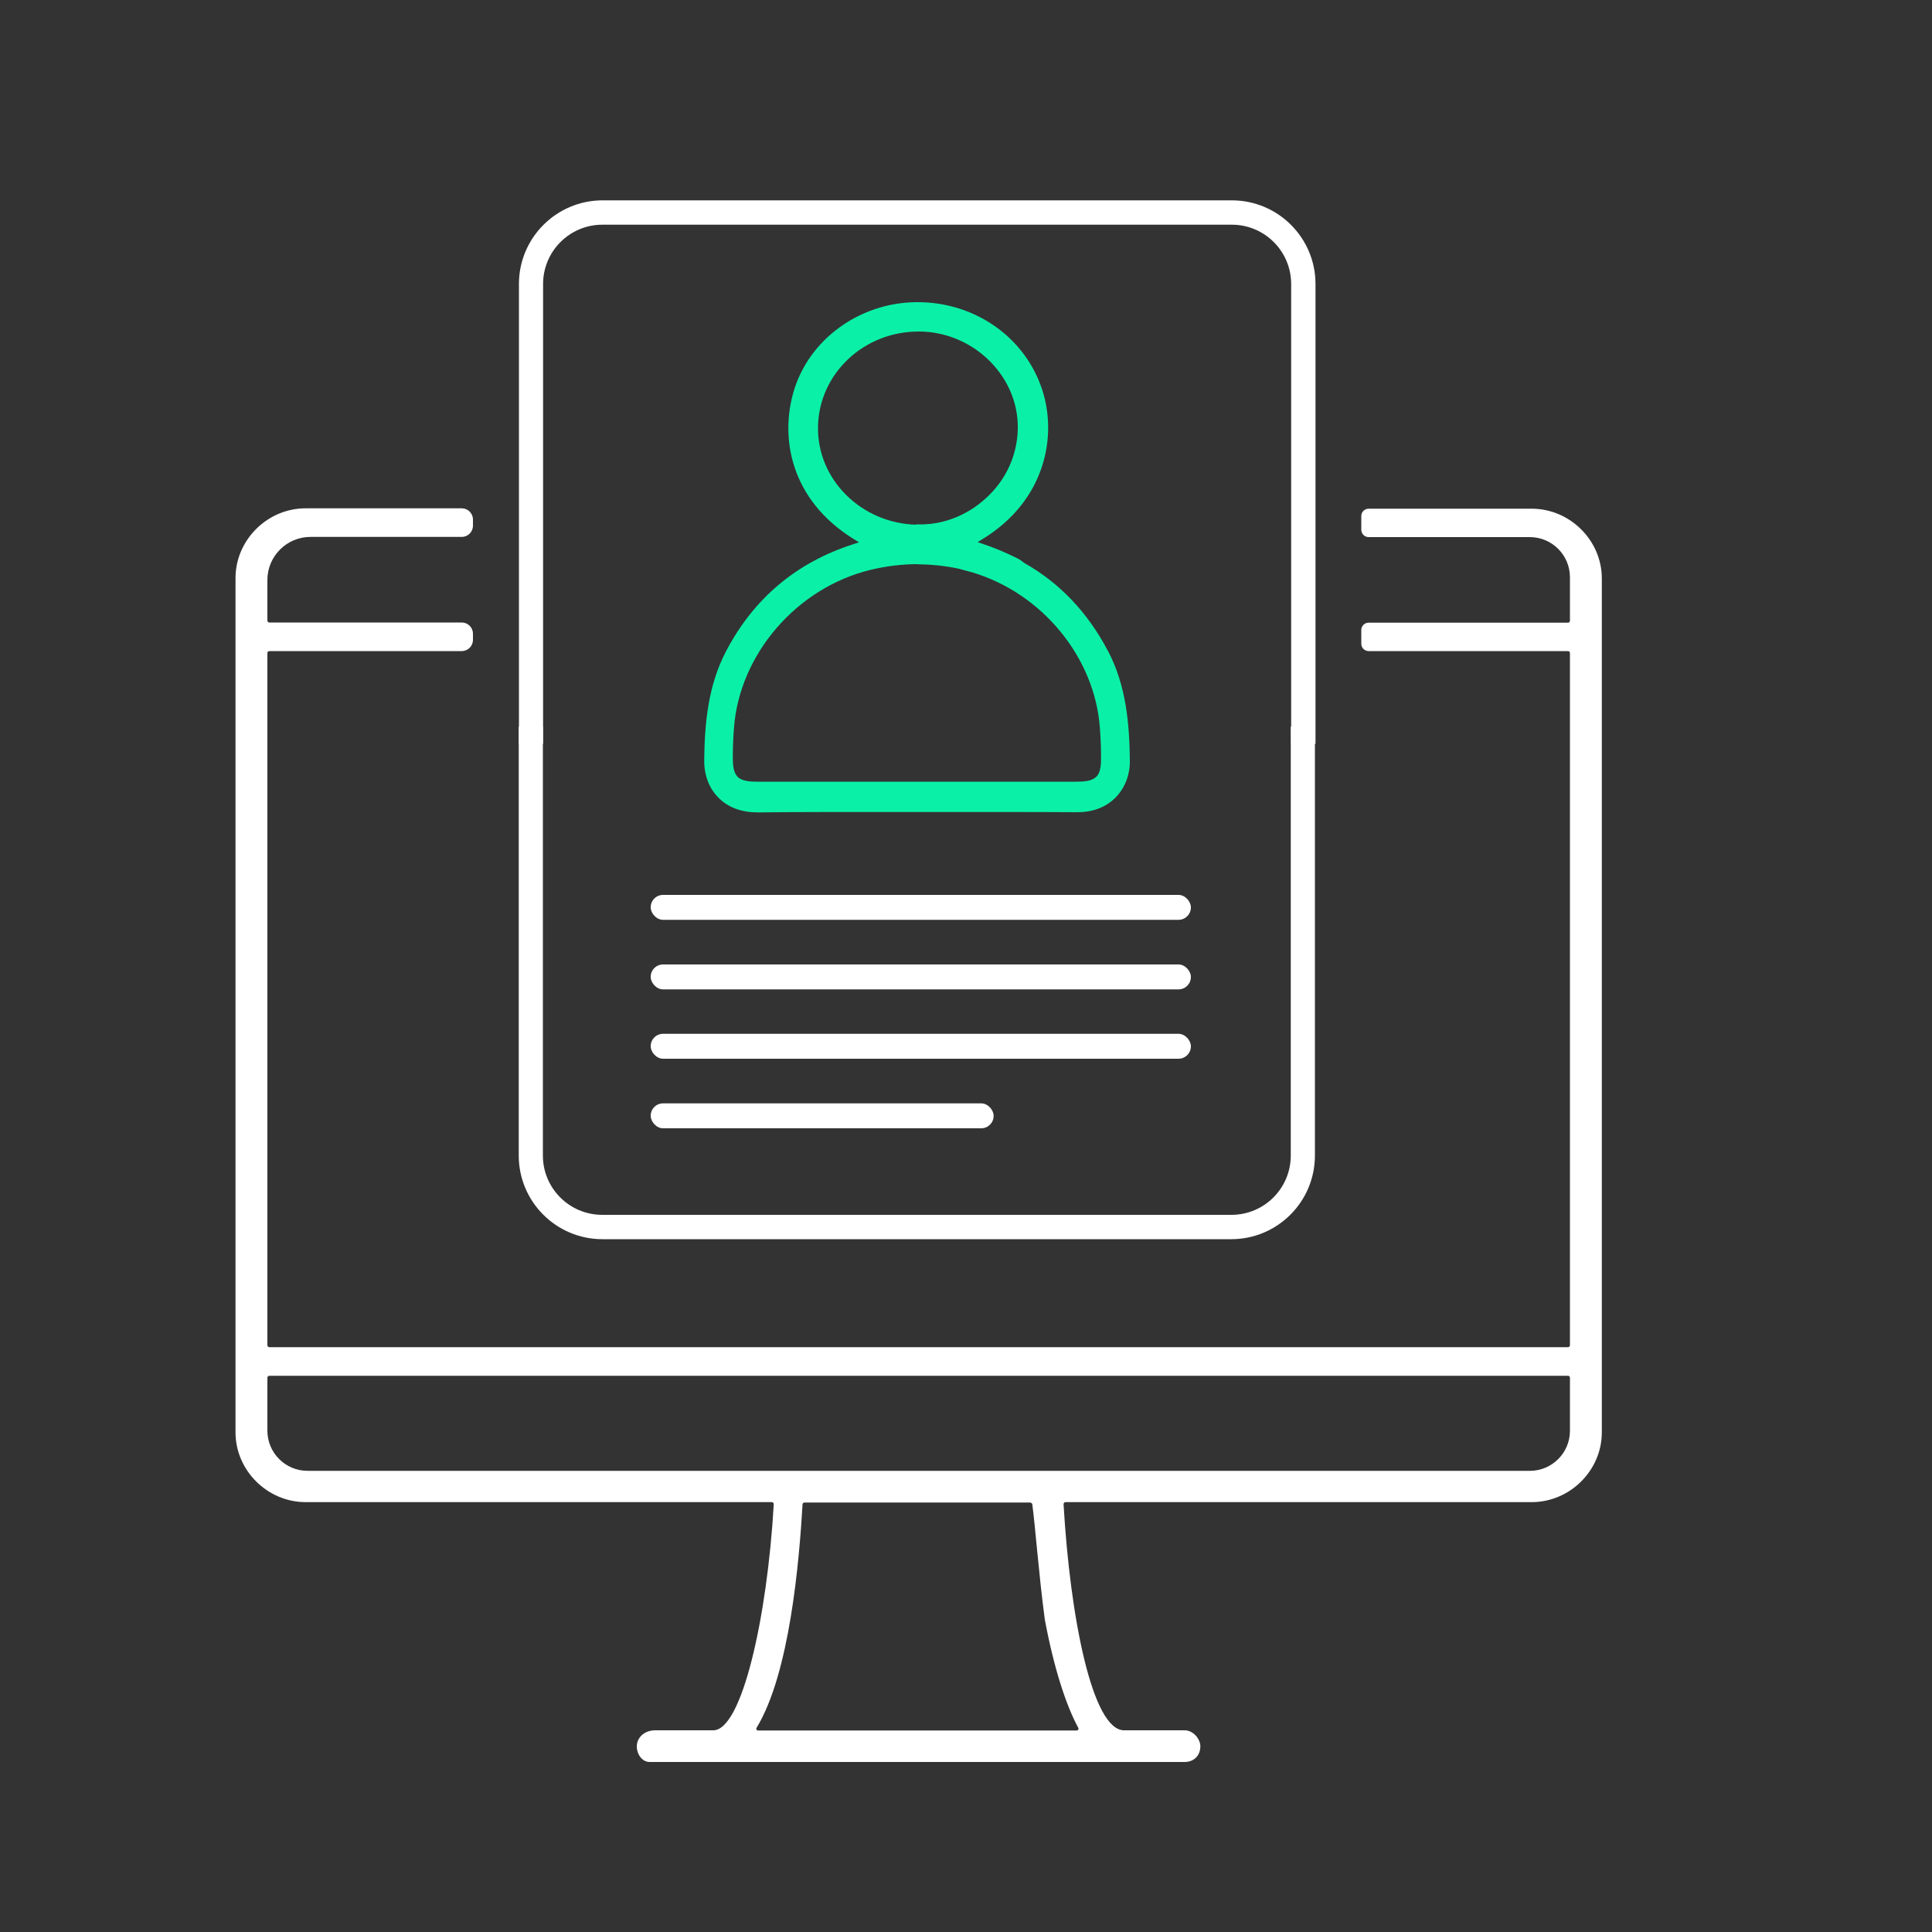 <?xml version="1.0" encoding="UTF-8"?>
<svg id="Layer_1" data-name="Layer 1" xmlns="http://www.w3.org/2000/svg" viewBox="0 0 100 100">
  <rect x="0" y="0" width="100" height="100" fill="#333333" stroke="none"/>
  <defs>
    <style>
      .cls-1 {
        fill: #0af1a7;
      }

      .cls-1, .cls-2 {
        stroke-width: 0px;
      }

      .cls-2 {
        fill: #fff;
      }
    </style>
  </defs>
  <g>
    <path class="cls-2" d="M79.28,26.33h-8.44c-.21,0-.38.17-.38.38v.71c0,.21.17.38.38.38h8.34c1.15,0,2.08.93,2.08,2.08v2.25c0,.05-.04.1-.1.1h-10.32c-.21,0-.38.17-.38.38v.71c0,.21.17.38.38.38h10.32c.05,0,.1.04.1.1v35.83c0,.05-.04.1-.1.1H13.94c-.05,0-.1-.04-.1-.1v-35.83c0-.05.04-.1.1-.1h9.96c.32,0,.58-.26.58-.58v-.32c0-.32-.26-.58-.58-.58h-9.96c-.05,0-.1-.04-.1-.1v-2.1c0-1.23,1-2.23,2.23-2.23h7.83c.32,0,.58-.26.58-.58v-.32c0-.32-.26-.58-.58-.58h-8.08c-1.98,0-3.63,1.64-3.63,3.61v44.22c0,1.97,1.65,3.61,3.63,3.61h24.13c.06,0,.1.05.1.11-.34,5.87-1.65,11.7-3.13,11.7h-3.01c-.66,0-1.12.54-.89,1.16.11.3.35.48.6.48h27.69c.49,0,.82-.33.82-.82,0-.33-.33-.82-.82-.82h-3.13c-1.64,0-2.79-5.83-3.13-11.7,0-.06.04-.11.1-.11h24.13c1.98,0,3.63-1.64,3.63-3.61V29.94c0-1.97-1.65-3.61-3.63-3.61ZM55.71,89.57h-16.47c-.08,0-.12-.08-.08-.14,1.72-2.82,2.21-8.64,2.38-11.57,0-.05.05-.09.1-.09h11.69s.09.03.1.08c.16,1.18.33,3.58.65,5.98h0c.47,2.52,1.1,4.44,1.73,5.6.04.07-.01.14-.09.14ZM81.26,74.06c0,1.14-.93,2.07-2.07,2.07H15.92c-1.15,0-2.08-.93-2.08-2.08v-2.74c0-.05.04-.1.1-.1h67.22c.05,0,.1.04.1.1v2.75Z"/>
    <path class="cls-2" d="M68.08,38.5h-1.25V14.7c0-1.7-1.38-3.07-3.07-3.07H31.18c-1.7,0-3.07,1.38-3.07,3.07v23.8h-1.25V14.7c0-2.39,1.94-4.33,4.33-4.33h32.57c2.39,0,4.33,1.94,4.33,4.33v23.8Z"/>
    <path class="cls-2" d="M63.75,64.14H31.18c-2.39,0-4.33-1.94-4.33-4.33v-22.2h1.25v22.2c0,1.7,1.38,3.07,3.07,3.07h32.57c1.7,0,3.07-1.38,3.07-3.07v-22.2h1.25v22.2c0,2.39-1.94,4.33-4.33,4.33Z"/>
  </g>
  <path class="cls-1" d="M57.35,33.7c-1.05-2-2.5-3.53-4.35-4.57-.1-.09-.22-.17-.38-.25-.61-.3-1.18-.54-1.73-.72l-.29-.1.26-.16c3.24-1.98,3.88-5.31,3.08-7.74-.89-2.71-3.48-4.52-6.44-4.52h-.08c-2.94.03-5.55,1.93-6.34,4.62-.69,2.33-.23,5.57,3.12,7.65l.26.16-.3.1c-2.93.94-5.15,2.8-6.58,5.54-.95,1.81-1.11,3.8-1.13,5.67,0,.76.26,1.45.77,1.94.49.48,1.17.73,2,.73.99-.01,2.04-.02,3.42-.02h4.52s5.07,0,5.07,0c.95,0,2.21,0,3.49.01h.05c.78,0,1.45-.25,1.94-.73.5-.49.78-1.18.77-1.94-.02-1.88-.18-3.86-1.13-5.68ZM47.51,29.21c.7,0,1.41.08,2.09.22l.74.2c3.62,1.09,6.33,4.41,6.59,8.05.04.51.06,1.03.06,1.55,0,.36-.02.76-.25.98-.23.22-.64.25-1.01.25h-8.27s-8.27,0-8.27,0c-.37,0-.79-.03-1.01-.25-.22-.22-.25-.62-.25-.98,0-.52.02-1.04.06-1.55.28-3.81,3.24-7.25,7.05-8.18.82-.2,1.65-.3,2.46-.3ZM47.42,27.16c-2.85-.08-5.13-2.35-5.08-5.07.02-1.34.59-2.59,1.58-3.52.98-.91,2.26-1.41,3.63-1.41h.11c1.35.03,2.62.58,3.58,1.54.96.97,1.47,2.22,1.44,3.51-.03,1.36-.61,2.63-1.64,3.57-1.01.93-2.31,1.42-3.63,1.36Z"/>
  <rect class="cls-2" x="33.68" y="46.32" width="27.96" height="1.29" rx=".64" ry=".64"/>
  <rect class="cls-2" x="33.68" y="49.92" width="27.96" height="1.29" rx=".64" ry=".64"/>
  <rect class="cls-2" x="33.68" y="53.51" width="27.96" height="1.29" rx=".64" ry=".64"/>
  <rect class="cls-2" x="33.68" y="57.11" width="17.75" height="1.29" rx=".64" ry=".64"/>
</svg>